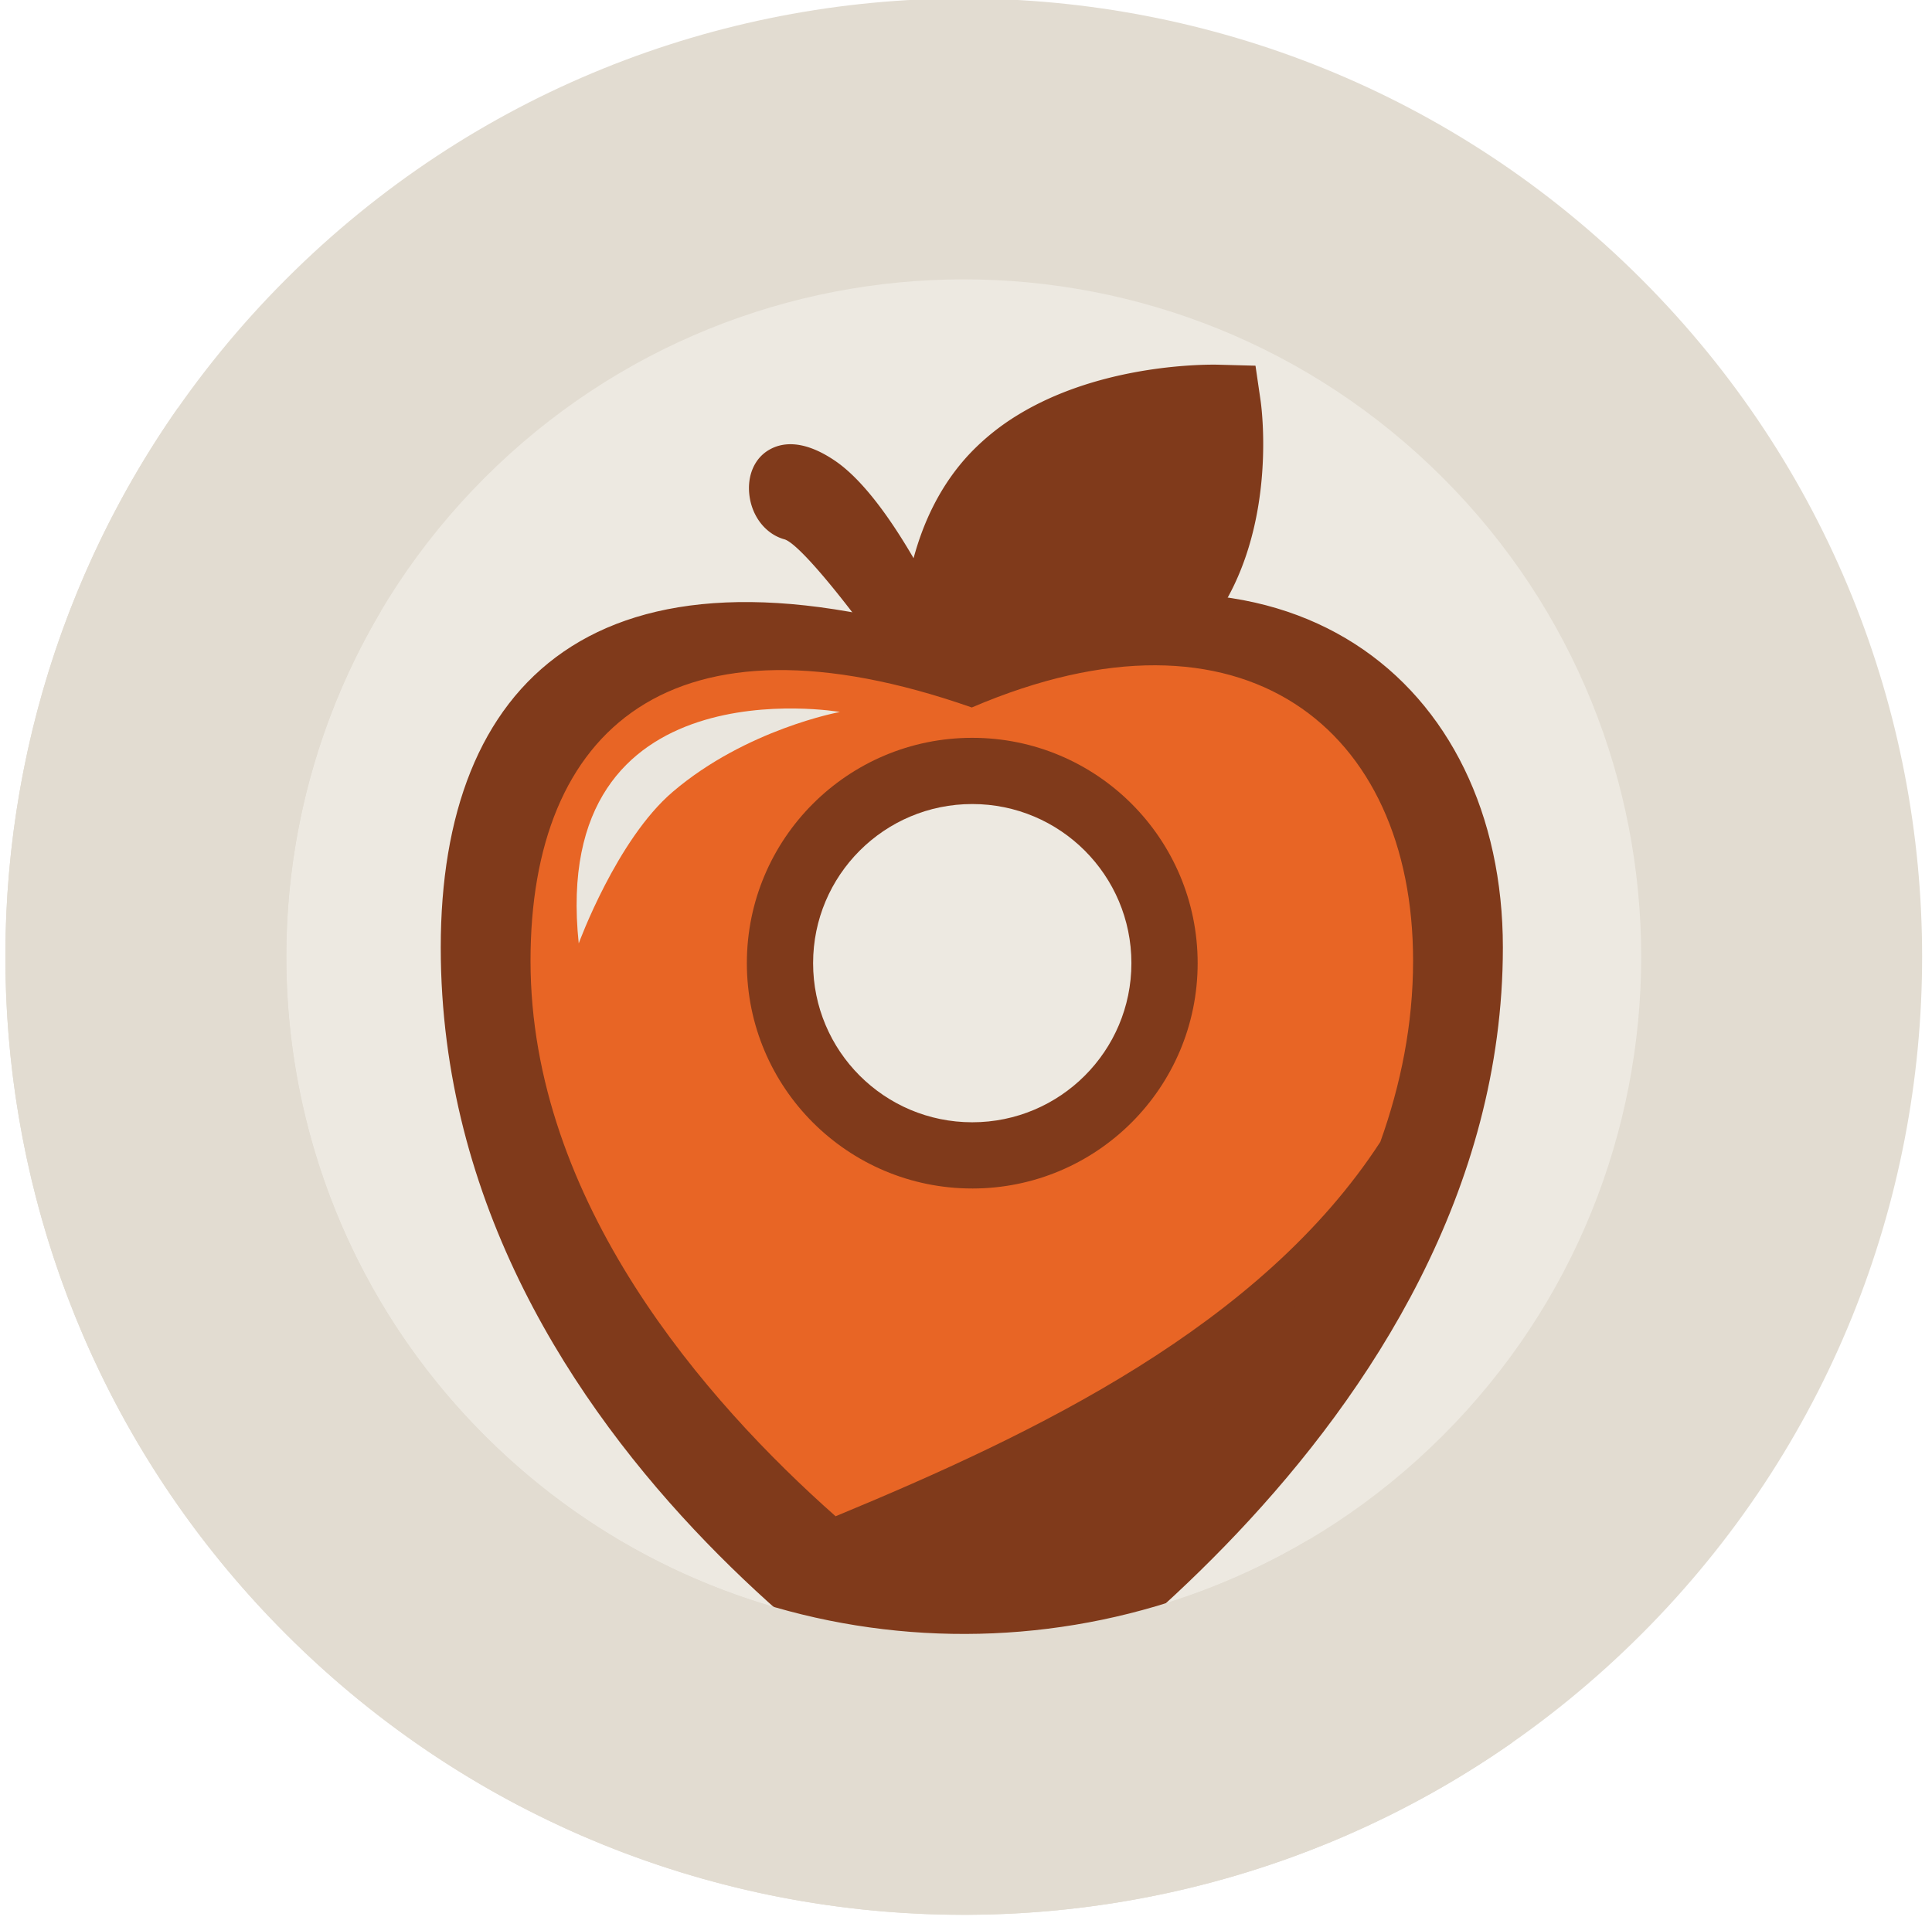 <svg xmlns="http://www.w3.org/2000/svg" width="163" height="162" viewBox="0 0 163 162"><g><g><path fill="#e2dcd1" d="M138.484 137.903c-31.576 31.576-82.771 31.576-114.348 0-31.576-31.577-31.576-82.772 0-114.349 31.577-31.576 82.772-31.576 114.348 0 31.577 31.577 31.577 82.772 0 114.35z"/></g><g><path fill="#ede9e1" d="M121.724 121.144c-22.32 22.32-58.509 22.32-80.83 0-22.32-22.321-22.32-58.509 0-80.83 22.321-22.32 58.51-22.32 80.83 0 22.321 22.321 22.321 58.509 0 80.83z"/></g><g><path fill="#803a1b" d="M81.152 53.96c27.544-11.292 45.643 3.632 45.643 25.987 0 41.154-44.805 67.965-44.805 67.965s-44.805-24.71-44.805-67.967c0-22.353 13.015-35.55 43.967-25.986zm.875 40.745c7.416 0 13.428-6.012 13.428-13.428 0-7.416-6.012-13.427-13.428-13.427-7.416 0-13.427 6.011-13.427 13.427 0 7.416 6.011 13.428 13.427 13.428z"/></g><g><path fill="#803a1b" d="M106.356 33.82c.076.518 1.762 12.72-5.565 20.449a19.738 19.738 0 0 1-4.08 3.257c-5.473 3.322-11.935 4.045-15.301 4.18-.888.036-1.446.024-1.507.022l-3.172-.076-.434-2.971c-.012-.084-.067-.48-.12-1.112-3.872-5.664-8.553-11.562-9.962-12.048-1.547-.412-2.72-1.838-2.975-3.628-.243-1.708.397-3.233 1.685-3.953 1.02-.581 2.8-.893 5.49.92 2.354 1.586 4.693 4.863 6.663 8.245.822-3.05 2.274-6.222 4.785-8.87a19.692 19.692 0 0 1 4.078-3.257v-.001c6.383-3.874 14.157-4.198 16.387-4.206.273-.001.423.004.423.004l3.173.085zM79.918 52.488l.003-.033-.003.033z"/></g><g><path fill="#803a1b" d="M70.498 127.952c6.409 5.673 11.492 8.886 11.492 8.886s25.849-16.425 34.468-40.481c-10.09 15.524-29.113 24.62-45.96 31.595z"/></g><g><path fill="#e86525" d="M116.458 96.356c-10.09 15.525-29.114 24.622-45.96 31.596-10.938-9.684-25.739-26.542-25.739-46.876 0-19.551 11.881-30.25 37.231-21.375 22.952-9.837 37.23 1.824 37.23 21.376 0 5.352-1.038 10.467-2.762 15.28zm-34.431 3.938c10.502 0 19.017-8.515 19.017-19.017 0-10.502-8.515-19.015-19.017-19.015-10.502 0-19.016 8.513-19.016 19.016 0 10.501 8.514 19.015 19.016 19.015z"/></g><g><path fill="#eae6de" d="M70.862 60.08s-24.535-4.246-22.035 19.53c0 0 3.198-8.753 7.93-12.789 6.207-5.295 14.105-6.74 14.105-6.74z"/></g><g><path fill="#e2dcd1" d="M110.453 129.909c-21.93 13.017-50.696 10.098-69.559-8.765-18.862-18.862-21.782-47.628-8.764-69.558L14.993 34.449c-22.062 31.536-19.017 75.296 9.142 103.455 28.16 28.158 71.92 31.204 103.455 9.14z"/></g></g></svg>